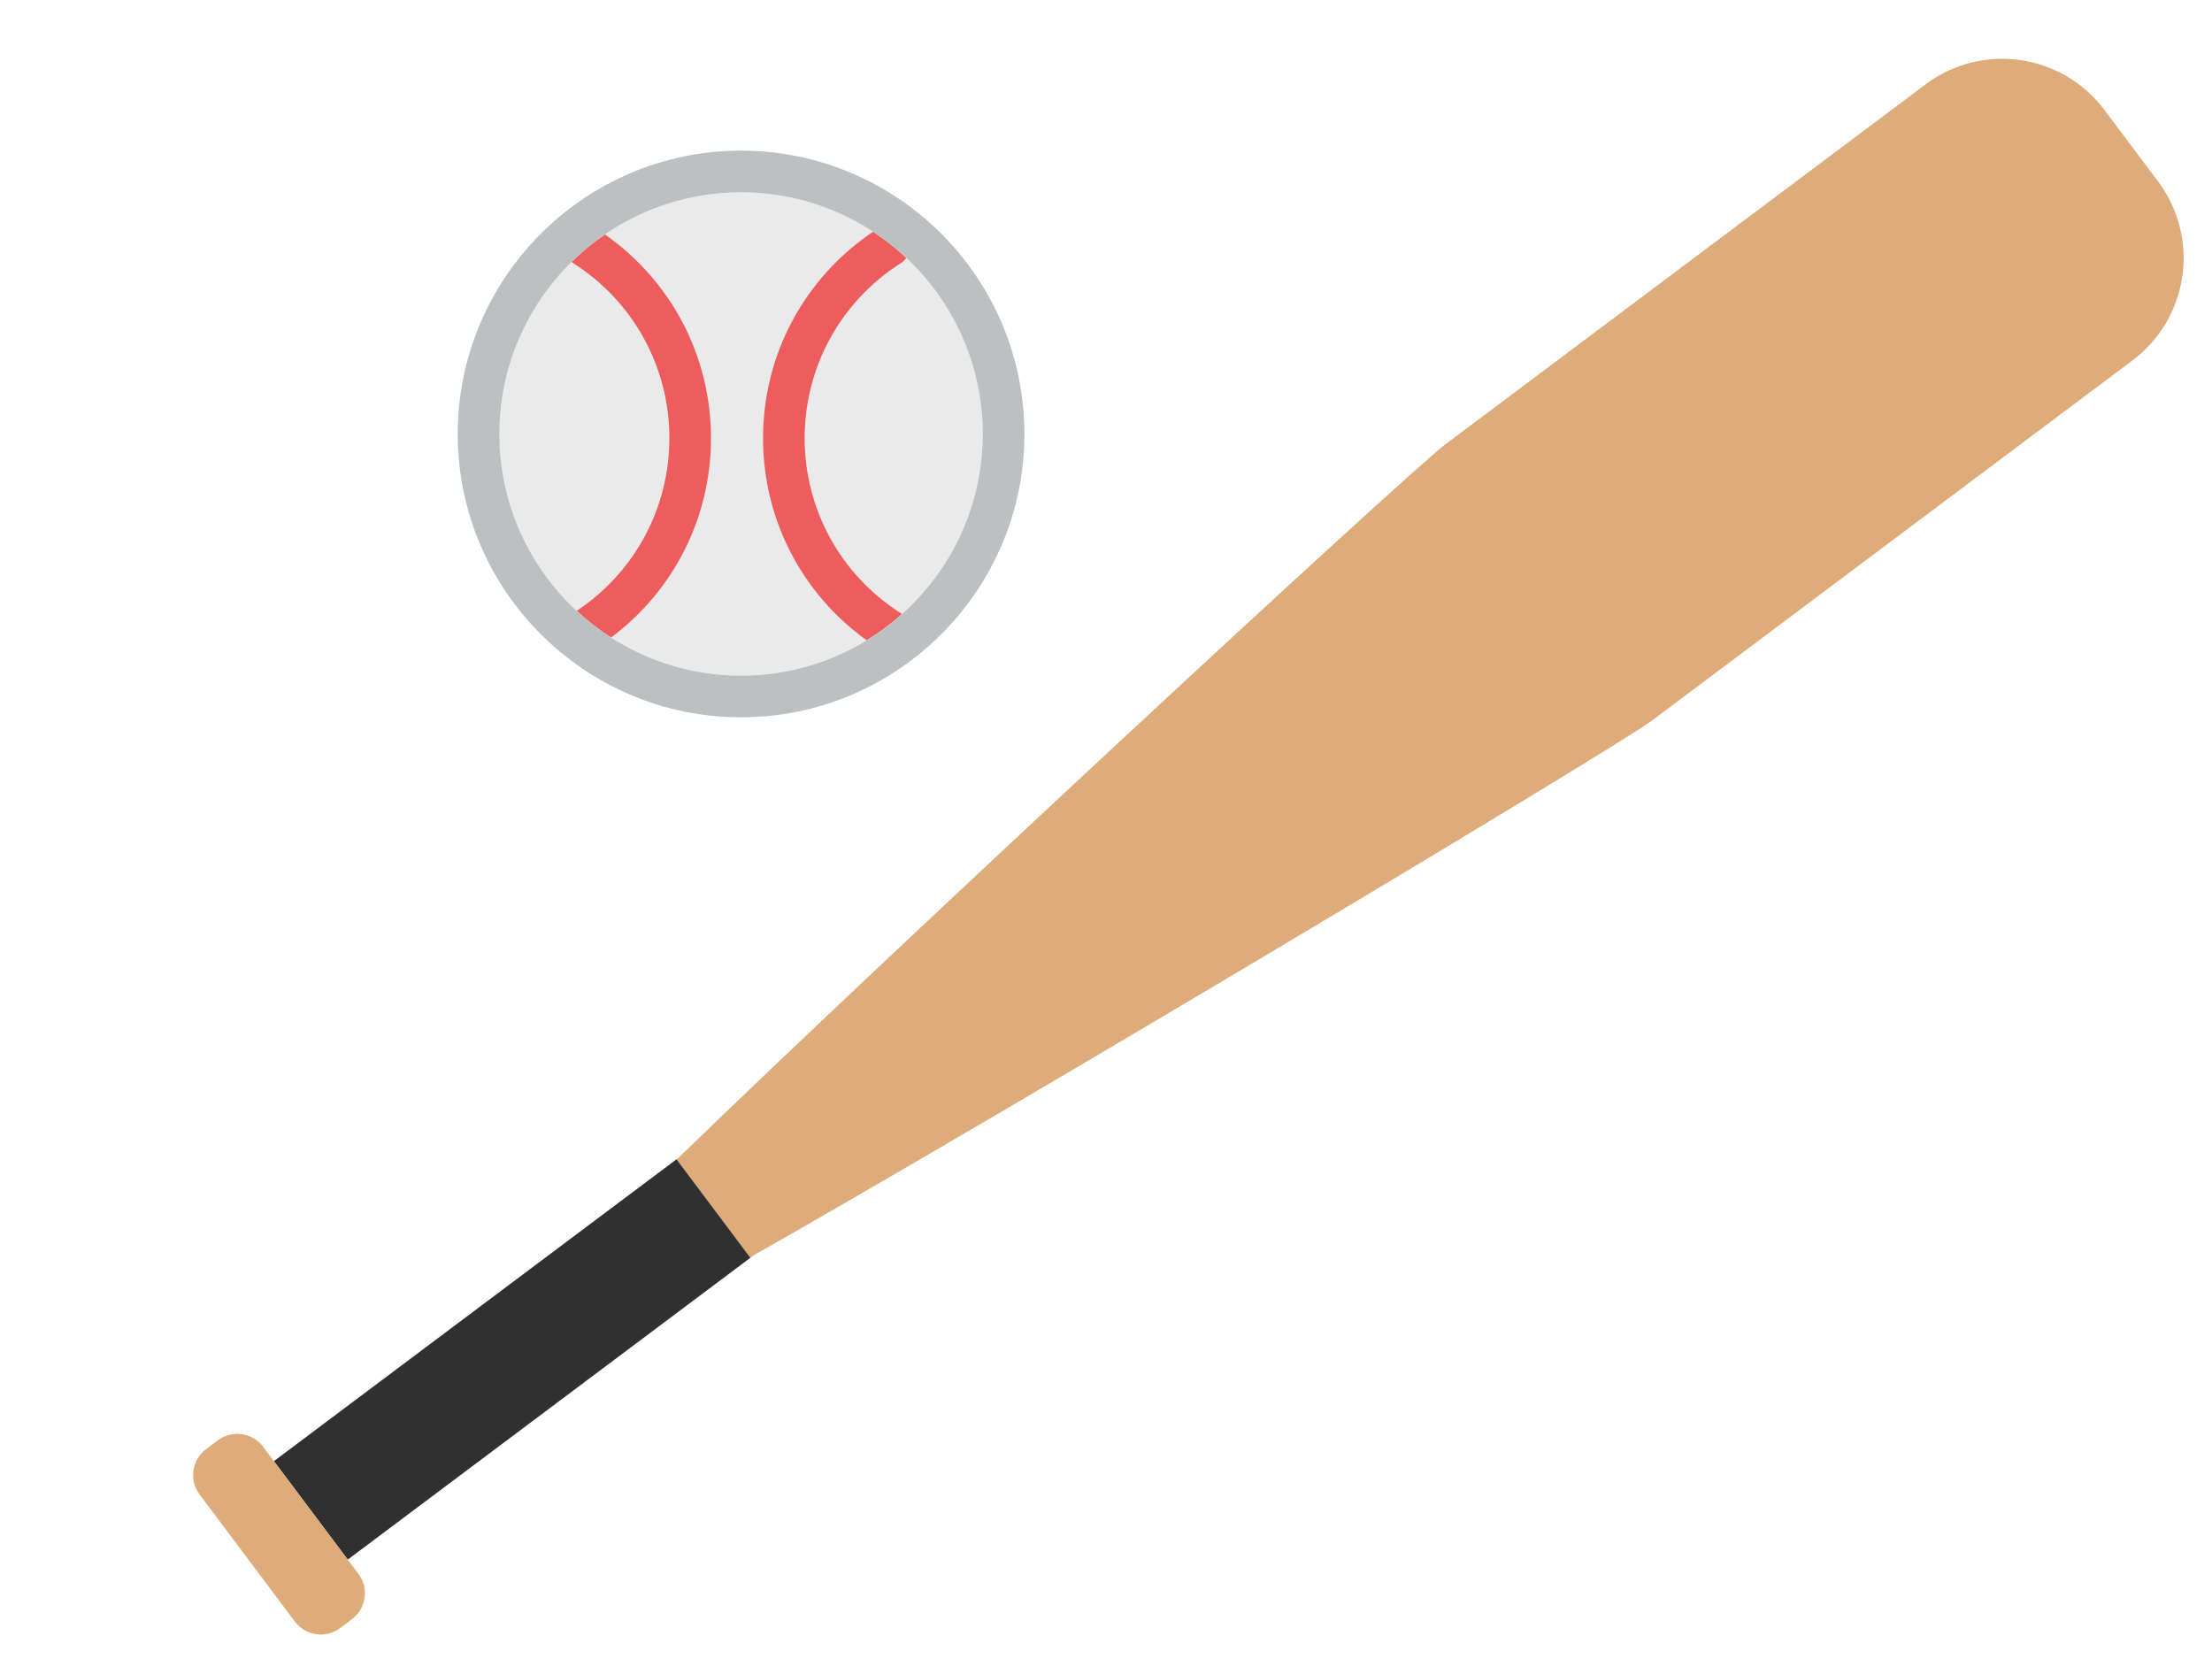 <?xml version="1.0" encoding="utf-8"?>
<!-- Generator: Adobe Illustrator 15.0.0, SVG Export Plug-In . SVG Version: 6.00 Build 0)  -->
<!DOCTYPE svg PUBLIC "-//W3C//DTD SVG 1.1//EN" "http://www.w3.org/Graphics/SVG/1.1/DTD/svg11.dtd">
<svg version="1.1" id="レイヤー_1" xmlns="http://www.w3.org/2000/svg" xmlns:xlink="http://www.w3.org/1999/xlink" x="0px"
	 y="0px" width="400px" height="300px" viewBox="0 0 400 300" enable-background="new 0 0 400 300" xml:space="preserve">
<g>
	<path fill="#DDAC7A" d="M390.252,32.825l-9.704-12.944c-7.649-10.21-22.132-12.282-32.34-4.63L261.46,80.279
		c-6.764,5.065-100.025,91.469-138.667,128.993l-66.085,49.536l0.016,0.02l65.622-49.19l13.337,17.791l0.461-0.346
		c46.85-26.563,155.942-91.797,162.732-96.888l86.748-65.027C395.834,57.514,397.905,43.032,390.252,32.825z"/>
	<polygon fill="#303030" points="56.722,258.827 49.53,264.218 62.881,282.028 135.696,227.444 135.681,227.427 122.344,209.636 	
		"/>
	<path fill="#DDAC7A" d="M47.586,261.626c-1.938-2.583-5.612-3.104-8.206-1.156l-2.099,1.574c-2.595,1.943-3.125,5.617-1.191,8.2
		l17.235,22.992c1.937,2.581,5.609,3.102,8.205,1.157l2.101-1.575c2.593-1.944,3.125-5.616,1.189-8.201l-1.94-2.589l-13.352-17.811
		L47.586,261.626z"/>
</g>
<g>
	<path fill="#EAEAEA" d="M104.275,110.464c10.505-6.991,16.762-18.598,16.762-31.225c0-12.883-6.503-24.716-17.396-31.655
		c-0.103-0.065-0.187-0.147-0.28-0.221c-8.05,7.931-13.054,18.948-13.054,31.114C90.308,91.098,95.691,102.479,104.275,110.464z"/>
	<path fill="#EAEAEA" d="M162.906,47.584c-10.893,6.939-17.396,18.772-17.396,31.655c0,12.885,6.503,24.718,17.397,31.657
		c0.07,0.045,0.125,0.104,0.193,0.152c8.956-8.008,14.605-19.64,14.605-32.572c0-12.541-5.316-23.856-13.807-31.833
		C163.633,47.004,163.307,47.329,162.906,47.584z"/>
	<path fill="#EAEAEA" d="M128.574,79.239c0,14.324-6.701,27.555-18.069,36.051c6.793,4.352,14.855,6.888,23.503,6.888
		c8.314,0,16.092-2.336,22.717-6.382c-11.785-8.472-18.749-21.95-18.749-36.557c0-15.073,7.426-28.934,19.9-37.341
		c-6.866-4.496-15.064-7.122-23.868-7.122c-9.123,0-17.599,2.814-24.614,7.614C121.433,50.841,128.574,64.458,128.574,79.239z"/>
	<path fill="#ED5D5D" d="M121.038,79.239c0,12.627-6.257,24.234-16.762,31.225c1.923,1.789,4.009,3.403,6.229,4.826
		c11.367-8.496,18.069-21.727,18.069-36.051c0-14.781-7.14-28.398-19.179-36.849c-2.156,1.477-4.175,3.142-6.032,4.972
		c0.094,0.074,0.178,0.156,0.279,0.221C114.534,54.523,121.038,66.356,121.038,79.239z"/>
	<path fill="#ED5D5D" d="M137.976,79.239c0,14.608,6.965,28.084,18.749,36.555c2.27-1.388,4.402-2.981,6.377-4.747
		c-0.068-0.049-0.123-0.107-0.193-0.153c-10.895-6.939-17.397-18.772-17.397-31.657c0-12.882,6.503-24.716,17.396-31.655
		c0.4-0.254,0.727-0.58,0.994-0.939c-1.862-1.751-3.879-3.34-6.024-4.746C145.402,50.305,137.976,64.166,137.976,79.239z"/>
	<path fill="#BDC0C1" d="M134.008,129.711c28.252,0,51.234-22.983,51.234-51.234c0-28.251-22.982-51.234-51.234-51.234
		c-28.25,0-51.235,22.983-51.235,51.234C82.772,106.728,105.757,129.711,134.008,129.711z M103.362,47.363
		c1.856-1.829,3.875-3.495,6.032-4.972c7.015-4.8,15.491-7.614,24.614-7.614c8.804,0,17.002,2.625,23.868,7.122
		c2.147,1.407,4.163,2.995,6.024,4.746c8.49,7.977,13.807,19.292,13.807,31.833c0,12.931-5.649,24.563-14.605,32.572
		c-1.975,1.766-4.107,3.358-6.379,4.747c-6.623,4.046-14.401,6.381-22.715,6.381c-8.648,0-16.71-2.535-23.503-6.887
		c-2.22-1.423-4.306-3.037-6.229-4.826c-8.584-7.985-13.967-19.367-13.967-31.987C90.308,66.311,95.312,55.293,103.362,47.363z"/>
</g>
</svg>
